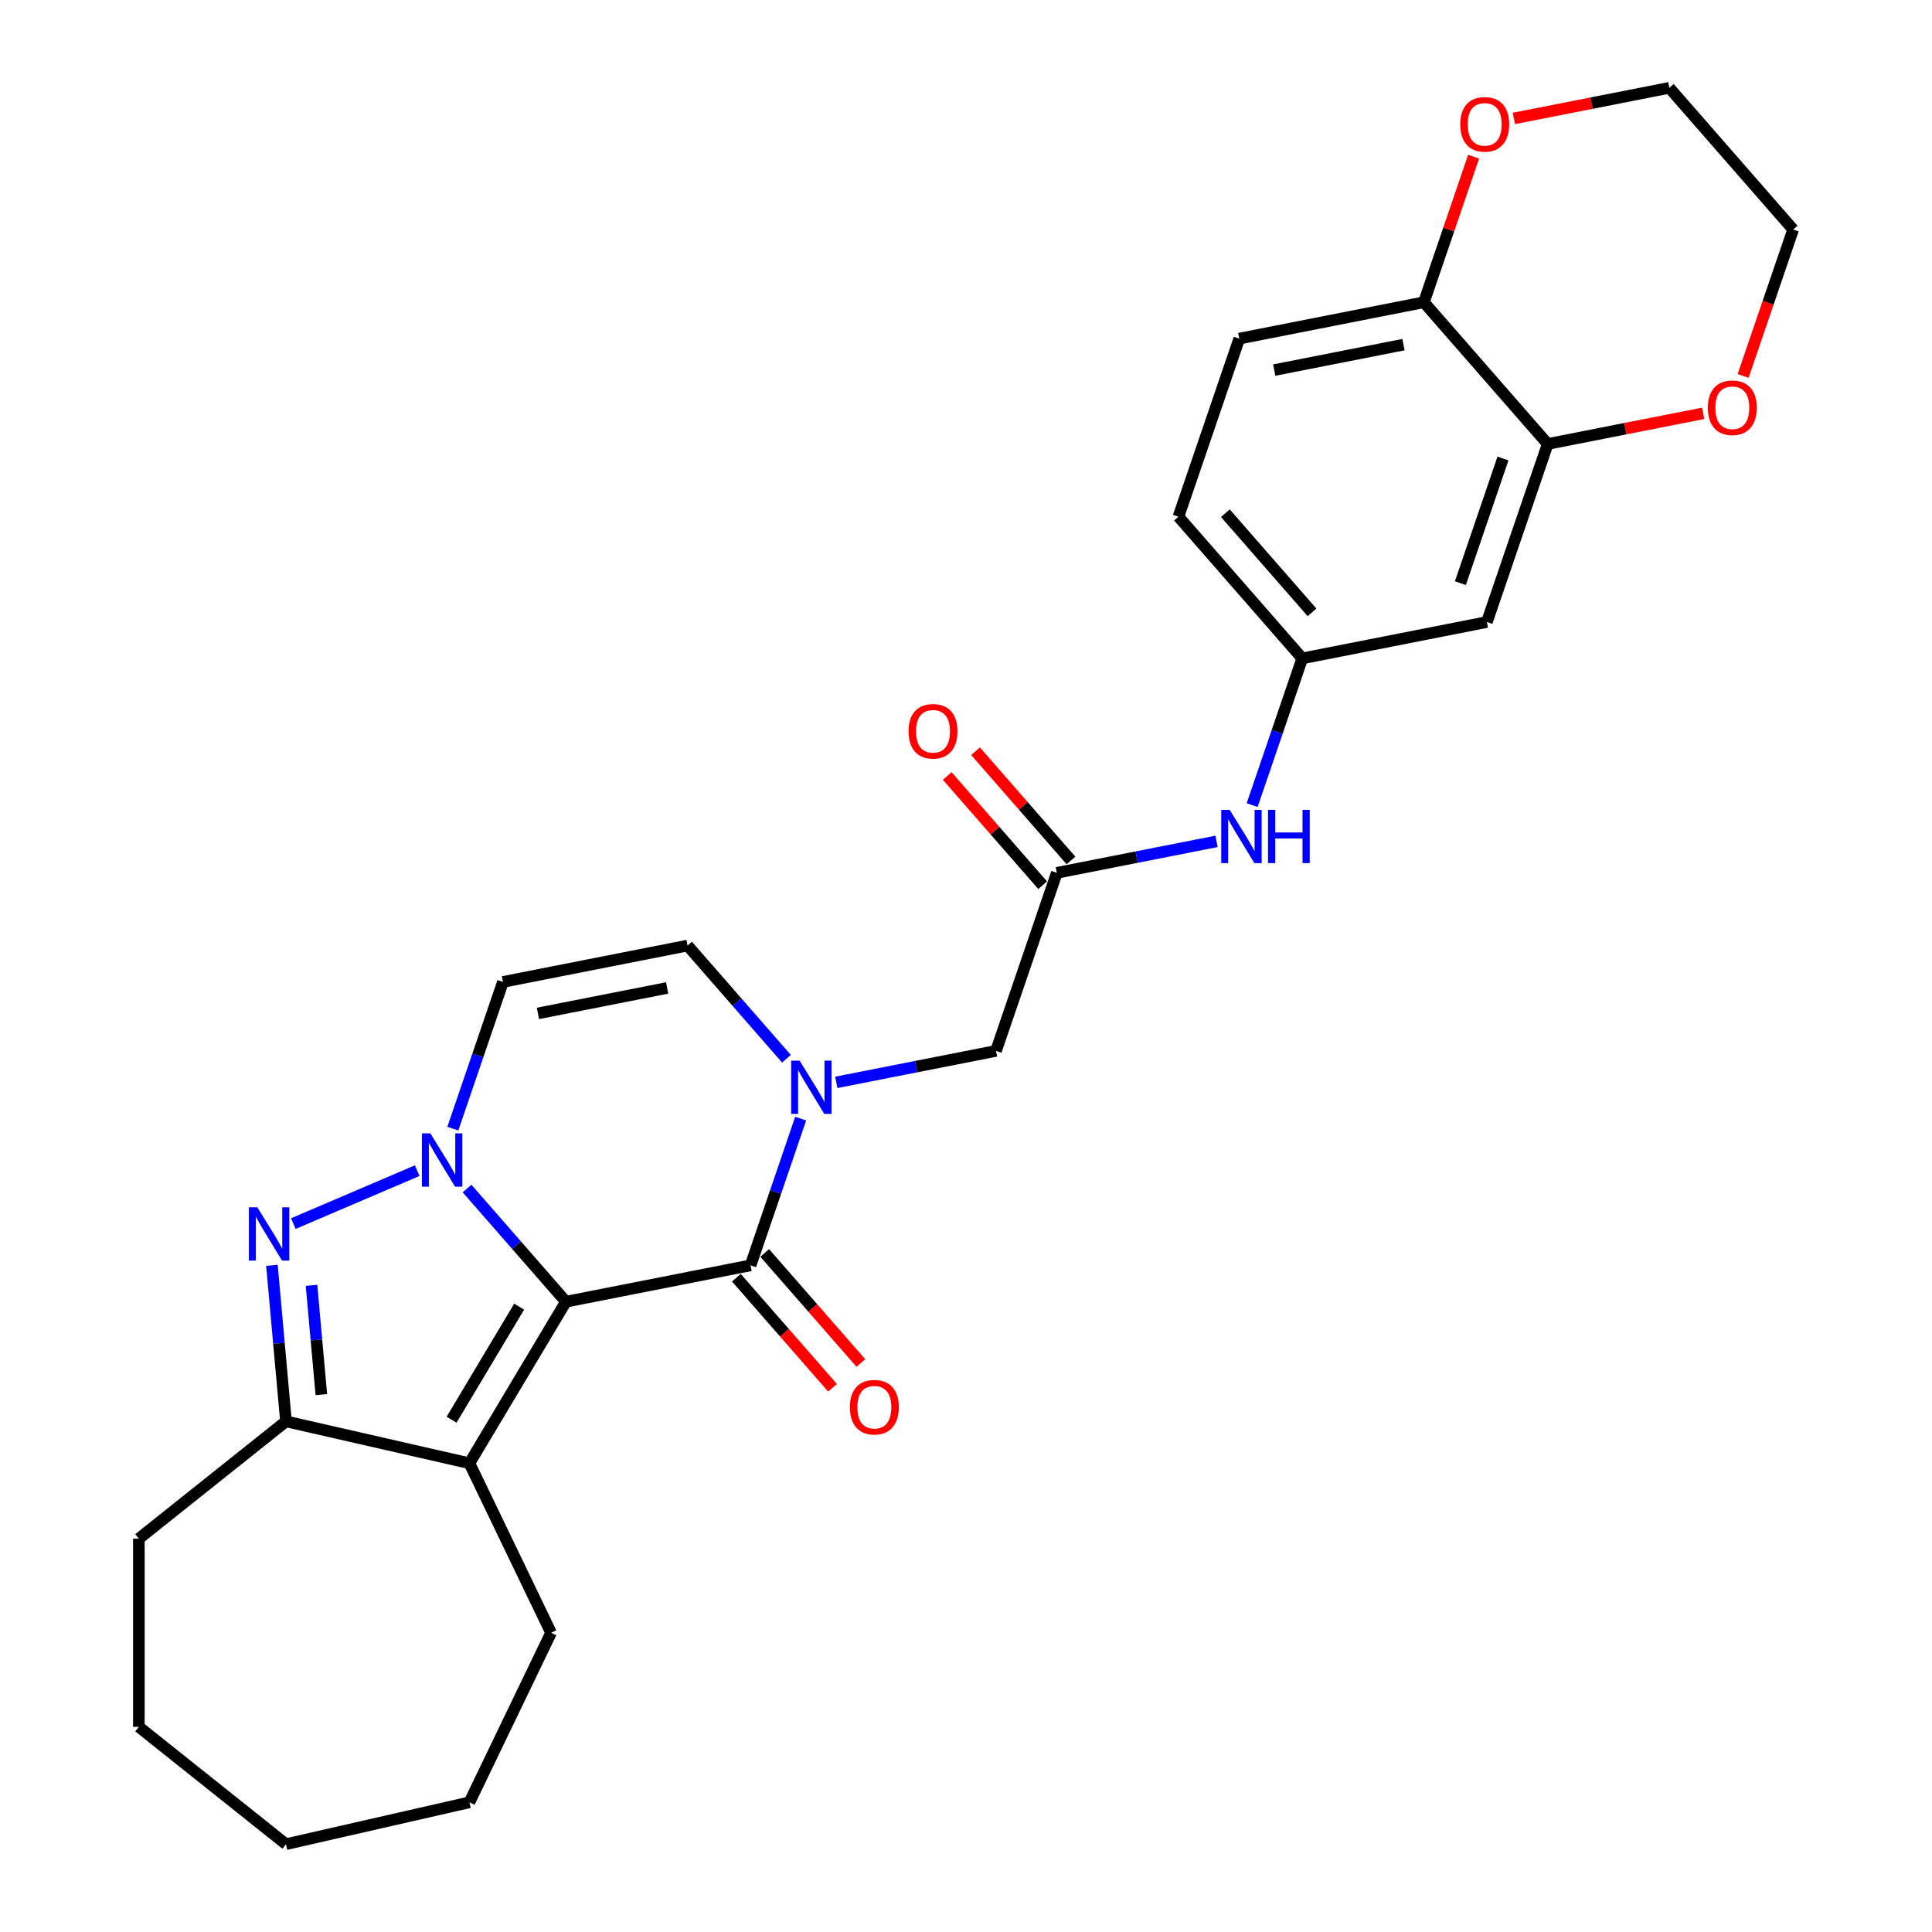 <?xml version='1.0' encoding='iso-8859-1'?>
<svg version='1.1' baseProfile='full'
              xmlns='http://www.w3.org/2000/svg'
                      xmlns:rdkit='http://www.rdkit.org/xml'
                      xmlns:xlink='http://www.w3.org/1999/xlink'
                  xml:space='preserve'
width='1000px' height='1000px' viewBox='0 0 1000 1000'>
<!-- END OF HEADER -->
<rect style='opacity:1.0;fill:#FFFFFF;stroke:none' width='1000' height='1000' x='0' y='0'> </rect>
<path class='bond-0' d='M 292.928,673.76 L 267.335,644.466' style='fill:none;fill-rule:evenodd;stroke:#000000;stroke-width:6px;stroke-linecap:butt;stroke-linejoin:miter;stroke-opacity:1' />
<path class='bond-0' d='M 267.335,644.466 L 241.742,615.173' style='fill:none;fill-rule:evenodd;stroke:#0000FF;stroke-width:6px;stroke-linecap:butt;stroke-linejoin:miter;stroke-opacity:1' />
<path class='bond-1' d='M 292.928,673.76 L 388.489,654.937' style='fill:none;fill-rule:evenodd;stroke:#000000;stroke-width:6px;stroke-linecap:butt;stroke-linejoin:miter;stroke-opacity:1' />
<path class='bond-2' d='M 292.928,673.76 L 242.973,757.37' style='fill:none;fill-rule:evenodd;stroke:#000000;stroke-width:6px;stroke-linecap:butt;stroke-linejoin:miter;stroke-opacity:1' />
<path class='bond-2' d='M 268.713,676.31 L 233.745,734.837' style='fill:none;fill-rule:evenodd;stroke:#000000;stroke-width:6px;stroke-linecap:butt;stroke-linejoin:miter;stroke-opacity:1' />
<path class='bond-3' d='M 215.952,605.925 L 151.833,633.33' style='fill:none;fill-rule:evenodd;stroke:#0000FF;stroke-width:6px;stroke-linecap:butt;stroke-linejoin:miter;stroke-opacity:1' />
<path class='bond-4' d='M 234.389,584.187 L 247.358,546.215' style='fill:none;fill-rule:evenodd;stroke:#0000FF;stroke-width:6px;stroke-linecap:butt;stroke-linejoin:miter;stroke-opacity:1' />
<path class='bond-4' d='M 247.358,546.215 L 260.327,508.244' style='fill:none;fill-rule:evenodd;stroke:#000000;stroke-width:6px;stroke-linecap:butt;stroke-linejoin:miter;stroke-opacity:1' />
<path class='bond-5' d='M 388.489,654.937 L 401.458,616.966' style='fill:none;fill-rule:evenodd;stroke:#000000;stroke-width:6px;stroke-linecap:butt;stroke-linejoin:miter;stroke-opacity:1' />
<path class='bond-5' d='M 401.458,616.966 L 414.426,578.994' style='fill:none;fill-rule:evenodd;stroke:#0000FF;stroke-width:6px;stroke-linecap:butt;stroke-linejoin:miter;stroke-opacity:1' />
<path class='bond-6' d='M 381.154,661.345 L 406.038,689.828' style='fill:none;fill-rule:evenodd;stroke:#000000;stroke-width:6px;stroke-linecap:butt;stroke-linejoin:miter;stroke-opacity:1' />
<path class='bond-6' d='M 406.038,689.828 L 430.923,718.31' style='fill:none;fill-rule:evenodd;stroke:#FF0000;stroke-width:6px;stroke-linecap:butt;stroke-linejoin:miter;stroke-opacity:1' />
<path class='bond-6' d='M 395.823,648.529 L 420.708,677.011' style='fill:none;fill-rule:evenodd;stroke:#000000;stroke-width:6px;stroke-linecap:butt;stroke-linejoin:miter;stroke-opacity:1' />
<path class='bond-6' d='M 420.708,677.011 L 445.592,705.494' style='fill:none;fill-rule:evenodd;stroke:#FF0000;stroke-width:6px;stroke-linecap:butt;stroke-linejoin:miter;stroke-opacity:1' />
<path class='bond-7' d='M 140.748,654.919 L 144.384,695.308' style='fill:none;fill-rule:evenodd;stroke:#0000FF;stroke-width:6px;stroke-linecap:butt;stroke-linejoin:miter;stroke-opacity:1' />
<path class='bond-7' d='M 144.384,695.308 L 148.019,735.697' style='fill:none;fill-rule:evenodd;stroke:#000000;stroke-width:6px;stroke-linecap:butt;stroke-linejoin:miter;stroke-opacity:1' />
<path class='bond-7' d='M 161.24,665.289 L 163.784,693.562' style='fill:none;fill-rule:evenodd;stroke:#0000FF;stroke-width:6px;stroke-linecap:butt;stroke-linejoin:miter;stroke-opacity:1' />
<path class='bond-7' d='M 163.784,693.562 L 166.329,721.834' style='fill:none;fill-rule:evenodd;stroke:#000000;stroke-width:6px;stroke-linecap:butt;stroke-linejoin:miter;stroke-opacity:1' />
<path class='bond-8' d='M 242.973,757.37 L 148.019,735.697' style='fill:none;fill-rule:evenodd;stroke:#000000;stroke-width:6px;stroke-linecap:butt;stroke-linejoin:miter;stroke-opacity:1' />
<path class='bond-9' d='M 242.973,757.37 L 285.232,845.121' style='fill:none;fill-rule:evenodd;stroke:#000000;stroke-width:6px;stroke-linecap:butt;stroke-linejoin:miter;stroke-opacity:1' />
<path class='bond-10' d='M 407.073,548.008 L 381.48,518.715' style='fill:none;fill-rule:evenodd;stroke:#0000FF;stroke-width:6px;stroke-linecap:butt;stroke-linejoin:miter;stroke-opacity:1' />
<path class='bond-10' d='M 381.48,518.715 L 355.887,489.421' style='fill:none;fill-rule:evenodd;stroke:#000000;stroke-width:6px;stroke-linecap:butt;stroke-linejoin:miter;stroke-opacity:1' />
<path class='bond-11' d='M 432.864,560.228 L 474.196,552.087' style='fill:none;fill-rule:evenodd;stroke:#0000FF;stroke-width:6px;stroke-linecap:butt;stroke-linejoin:miter;stroke-opacity:1' />
<path class='bond-11' d='M 474.196,552.087 L 515.529,543.946' style='fill:none;fill-rule:evenodd;stroke:#000000;stroke-width:6px;stroke-linecap:butt;stroke-linejoin:miter;stroke-opacity:1' />
<path class='bond-12' d='M 148.019,735.697 L 71.871,796.423' style='fill:none;fill-rule:evenodd;stroke:#000000;stroke-width:6px;stroke-linecap:butt;stroke-linejoin:miter;stroke-opacity:1' />
<path class='bond-13' d='M 260.327,508.244 L 355.887,489.421' style='fill:none;fill-rule:evenodd;stroke:#000000;stroke-width:6px;stroke-linecap:butt;stroke-linejoin:miter;stroke-opacity:1' />
<path class='bond-13' d='M 278.425,524.533 L 345.318,511.357' style='fill:none;fill-rule:evenodd;stroke:#000000;stroke-width:6px;stroke-linecap:butt;stroke-linejoin:miter;stroke-opacity:1' />
<path class='bond-14' d='M 547.009,451.776 L 515.529,543.946' style='fill:none;fill-rule:evenodd;stroke:#000000;stroke-width:6px;stroke-linecap:butt;stroke-linejoin:miter;stroke-opacity:1' />
<path class='bond-15' d='M 547.009,451.776 L 588.341,443.635' style='fill:none;fill-rule:evenodd;stroke:#000000;stroke-width:6px;stroke-linecap:butt;stroke-linejoin:miter;stroke-opacity:1' />
<path class='bond-15' d='M 588.341,443.635 L 629.674,435.494' style='fill:none;fill-rule:evenodd;stroke:#0000FF;stroke-width:6px;stroke-linecap:butt;stroke-linejoin:miter;stroke-opacity:1' />
<path class='bond-16' d='M 554.343,445.368 L 529.646,417.1' style='fill:none;fill-rule:evenodd;stroke:#000000;stroke-width:6px;stroke-linecap:butt;stroke-linejoin:miter;stroke-opacity:1' />
<path class='bond-16' d='M 529.646,417.1 L 504.949,388.832' style='fill:none;fill-rule:evenodd;stroke:#FF0000;stroke-width:6px;stroke-linecap:butt;stroke-linejoin:miter;stroke-opacity:1' />
<path class='bond-16' d='M 539.674,458.184 L 514.977,429.916' style='fill:none;fill-rule:evenodd;stroke:#000000;stroke-width:6px;stroke-linecap:butt;stroke-linejoin:miter;stroke-opacity:1' />
<path class='bond-16' d='M 514.977,429.916 L 490.28,401.648' style='fill:none;fill-rule:evenodd;stroke:#FF0000;stroke-width:6px;stroke-linecap:butt;stroke-linejoin:miter;stroke-opacity:1' />
<path class='bond-17' d='M 801.089,229.793 L 769.609,321.962' style='fill:none;fill-rule:evenodd;stroke:#000000;stroke-width:6px;stroke-linecap:butt;stroke-linejoin:miter;stroke-opacity:1' />
<path class='bond-17' d='M 777.933,237.322 L 755.898,301.841' style='fill:none;fill-rule:evenodd;stroke:#000000;stroke-width:6px;stroke-linecap:butt;stroke-linejoin:miter;stroke-opacity:1' />
<path class='bond-18' d='M 801.089,229.793 L 841.321,221.868' style='fill:none;fill-rule:evenodd;stroke:#000000;stroke-width:6px;stroke-linecap:butt;stroke-linejoin:miter;stroke-opacity:1' />
<path class='bond-18' d='M 841.321,221.868 L 881.553,213.944' style='fill:none;fill-rule:evenodd;stroke:#FF0000;stroke-width:6px;stroke-linecap:butt;stroke-linejoin:miter;stroke-opacity:1' />
<path class='bond-19' d='M 801.089,229.793 L 737.008,156.446' style='fill:none;fill-rule:evenodd;stroke:#000000;stroke-width:6px;stroke-linecap:butt;stroke-linejoin:miter;stroke-opacity:1' />
<path class='bond-20' d='M 769.609,321.962 L 674.049,340.785' style='fill:none;fill-rule:evenodd;stroke:#000000;stroke-width:6px;stroke-linecap:butt;stroke-linejoin:miter;stroke-opacity:1' />
<path class='bond-21' d='M 648.111,416.728 L 661.08,378.756' style='fill:none;fill-rule:evenodd;stroke:#0000FF;stroke-width:6px;stroke-linecap:butt;stroke-linejoin:miter;stroke-opacity:1' />
<path class='bond-21' d='M 661.08,378.756 L 674.049,340.785' style='fill:none;fill-rule:evenodd;stroke:#000000;stroke-width:6px;stroke-linecap:butt;stroke-linejoin:miter;stroke-opacity:1' />
<path class='bond-22' d='M 737.008,156.446 L 641.447,175.269' style='fill:none;fill-rule:evenodd;stroke:#000000;stroke-width:6px;stroke-linecap:butt;stroke-linejoin:miter;stroke-opacity:1' />
<path class='bond-22' d='M 726.438,178.382 L 659.546,191.557' style='fill:none;fill-rule:evenodd;stroke:#000000;stroke-width:6px;stroke-linecap:butt;stroke-linejoin:miter;stroke-opacity:1' />
<path class='bond-23' d='M 737.008,156.446 L 749.877,118.767' style='fill:none;fill-rule:evenodd;stroke:#000000;stroke-width:6px;stroke-linecap:butt;stroke-linejoin:miter;stroke-opacity:1' />
<path class='bond-23' d='M 749.877,118.767 L 762.746,81.088' style='fill:none;fill-rule:evenodd;stroke:#FF0000;stroke-width:6px;stroke-linecap:butt;stroke-linejoin:miter;stroke-opacity:1' />
<path class='bond-24' d='M 674.049,340.785 L 609.968,267.438' style='fill:none;fill-rule:evenodd;stroke:#000000;stroke-width:6px;stroke-linecap:butt;stroke-linejoin:miter;stroke-opacity:1' />
<path class='bond-24' d='M 679.106,316.966 L 634.249,265.624' style='fill:none;fill-rule:evenodd;stroke:#000000;stroke-width:6px;stroke-linecap:butt;stroke-linejoin:miter;stroke-opacity:1' />
<path class='bond-25' d='M 902.245,194.588 L 915.187,156.695' style='fill:none;fill-rule:evenodd;stroke:#FF0000;stroke-width:6px;stroke-linecap:butt;stroke-linejoin:miter;stroke-opacity:1' />
<path class='bond-25' d='M 915.187,156.695 L 928.129,118.801' style='fill:none;fill-rule:evenodd;stroke:#000000;stroke-width:6px;stroke-linecap:butt;stroke-linejoin:miter;stroke-opacity:1' />
<path class='bond-26' d='M 783.584,61.303 L 823.816,53.379' style='fill:none;fill-rule:evenodd;stroke:#FF0000;stroke-width:6px;stroke-linecap:butt;stroke-linejoin:miter;stroke-opacity:1' />
<path class='bond-26' d='M 823.816,53.379 L 864.048,45.455' style='fill:none;fill-rule:evenodd;stroke:#000000;stroke-width:6px;stroke-linecap:butt;stroke-linejoin:miter;stroke-opacity:1' />
<path class='bond-27' d='M 641.447,175.269 L 609.968,267.438' style='fill:none;fill-rule:evenodd;stroke:#000000;stroke-width:6px;stroke-linecap:butt;stroke-linejoin:miter;stroke-opacity:1' />
<path class='bond-28' d='M 285.232,845.121 L 242.973,932.873' style='fill:none;fill-rule:evenodd;stroke:#000000;stroke-width:6px;stroke-linecap:butt;stroke-linejoin:miter;stroke-opacity:1' />
<path class='bond-29' d='M 71.871,796.423 L 71.871,893.82' style='fill:none;fill-rule:evenodd;stroke:#000000;stroke-width:6px;stroke-linecap:butt;stroke-linejoin:miter;stroke-opacity:1' />
<path class='bond-30' d='M 928.129,118.801 L 864.048,45.455' style='fill:none;fill-rule:evenodd;stroke:#000000;stroke-width:6px;stroke-linecap:butt;stroke-linejoin:miter;stroke-opacity:1' />
<path class='bond-31' d='M 242.973,932.873 L 148.019,954.545' style='fill:none;fill-rule:evenodd;stroke:#000000;stroke-width:6px;stroke-linecap:butt;stroke-linejoin:miter;stroke-opacity:1' />
<path class='bond-32' d='M 71.871,893.82 L 148.019,954.545' style='fill:none;fill-rule:evenodd;stroke:#000000;stroke-width:6px;stroke-linecap:butt;stroke-linejoin:miter;stroke-opacity:1' />
<path  class='atom-1' d='M 222.75 586.622
L 231.788 601.231
Q 232.684 602.673, 234.126 605.283
Q 235.567 607.893, 235.645 608.049
L 235.645 586.622
L 239.307 586.622
L 239.307 614.204
L 235.528 614.204
L 225.828 598.231
Q 224.698 596.361, 223.49 594.219
Q 222.321 592.076, 221.971 591.414
L 221.971 614.204
L 218.387 614.204
L 218.387 586.622
L 222.75 586.622
' fill='#0000FF'/>
<path  class='atom-3' d='M 133.191 624.901
L 142.229 639.51
Q 143.125 640.952, 144.567 643.562
Q 146.008 646.172, 146.086 646.328
L 146.086 624.901
L 149.748 624.901
L 149.748 652.484
L 145.969 652.484
L 136.269 636.511
Q 135.139 634.641, 133.931 632.498
Q 132.762 630.355, 132.412 629.693
L 132.412 652.484
L 128.828 652.484
L 128.828 624.901
L 133.191 624.901
' fill='#0000FF'/>
<path  class='atom-5' d='M 413.871 548.977
L 422.91 563.586
Q 423.806 565.028, 425.247 567.638
Q 426.689 570.248, 426.767 570.404
L 426.767 548.977
L 430.429 548.977
L 430.429 576.559
L 426.65 576.559
L 416.949 560.586
Q 415.819 558.716, 414.612 556.574
Q 413.443 554.431, 413.092 553.769
L 413.092 576.559
L 409.508 576.559
L 409.508 548.977
L 413.871 548.977
' fill='#0000FF'/>
<path  class='atom-13' d='M 636.472 419.162
L 645.511 433.772
Q 646.407 435.213, 647.848 437.824
Q 649.29 440.434, 649.368 440.59
L 649.368 419.162
L 653.03 419.162
L 653.03 446.745
L 649.251 446.745
L 639.55 430.772
Q 638.42 428.902, 637.212 426.759
Q 636.044 424.617, 635.693 423.954
L 635.693 446.745
L 632.109 446.745
L 632.109 419.162
L 636.472 419.162
' fill='#0000FF'/>
<path  class='atom-13' d='M 656.341 419.162
L 660.081 419.162
L 660.081 430.889
L 674.184 430.889
L 674.184 419.162
L 677.924 419.162
L 677.924 446.745
L 674.184 446.745
L 674.184 434.006
L 660.081 434.006
L 660.081 446.745
L 656.341 446.745
L 656.341 419.162
' fill='#0000FF'/>
<path  class='atom-15' d='M 439.908 728.362
Q 439.908 721.739, 443.181 718.038
Q 446.453 714.337, 452.57 714.337
Q 458.686 714.337, 461.959 718.038
Q 465.231 721.739, 465.231 728.362
Q 465.231 735.063, 461.92 738.881
Q 458.608 742.66, 452.57 742.66
Q 446.492 742.66, 443.181 738.881
Q 439.908 735.102, 439.908 728.362
M 452.57 739.543
Q 456.777 739.543, 459.037 736.738
Q 461.336 733.894, 461.336 728.362
Q 461.336 722.947, 459.037 720.219
Q 456.777 717.453, 452.57 717.453
Q 448.362 717.453, 446.064 720.18
Q 443.804 722.908, 443.804 728.362
Q 443.804 733.933, 446.064 736.738
Q 448.362 739.543, 452.57 739.543
' fill='#FF0000'/>
<path  class='atom-17' d='M 883.988 211.048
Q 883.988 204.425, 887.261 200.724
Q 890.533 197.023, 896.65 197.023
Q 902.766 197.023, 906.039 200.724
Q 909.311 204.425, 909.311 211.048
Q 909.311 217.749, 906 221.567
Q 902.688 225.346, 896.65 225.346
Q 890.572 225.346, 887.261 221.567
Q 883.988 217.788, 883.988 211.048
M 896.65 222.23
Q 900.857 222.23, 903.117 219.424
Q 905.415 216.58, 905.415 211.048
Q 905.415 205.633, 903.117 202.906
Q 900.857 200.14, 896.65 200.14
Q 892.442 200.14, 890.144 202.867
Q 887.884 205.594, 887.884 211.048
Q 887.884 216.619, 890.144 219.424
Q 892.442 222.23, 896.65 222.23
' fill='#FF0000'/>
<path  class='atom-18' d='M 755.826 64.355
Q 755.826 57.732, 759.098 54.031
Q 762.371 50.33, 768.487 50.33
Q 774.604 50.33, 777.877 54.031
Q 781.149 57.732, 781.149 64.355
Q 781.149 71.056, 777.838 74.874
Q 774.526 78.653, 768.487 78.653
Q 762.41 78.653, 759.098 74.874
Q 755.826 71.095, 755.826 64.355
M 768.487 75.536
Q 772.695 75.536, 774.955 72.731
Q 777.253 69.887, 777.253 64.355
Q 777.253 58.94, 774.955 56.213
Q 772.695 53.447, 768.487 53.447
Q 764.28 53.447, 761.981 56.174
Q 759.722 58.901, 759.722 64.355
Q 759.722 69.926, 761.981 72.731
Q 764.28 75.536, 768.487 75.536
' fill='#FF0000'/>
<path  class='atom-19' d='M 470.266 378.508
Q 470.266 371.885, 473.538 368.183
Q 476.811 364.482, 482.927 364.482
Q 489.044 364.482, 492.317 368.183
Q 495.589 371.885, 495.589 378.508
Q 495.589 385.208, 492.278 389.026
Q 488.966 392.805, 482.927 392.805
Q 476.85 392.805, 473.538 389.026
Q 470.266 385.247, 470.266 378.508
M 482.927 389.689
Q 487.135 389.689, 489.395 386.884
Q 491.693 384.04, 491.693 378.508
Q 491.693 373.092, 489.395 370.365
Q 487.135 367.599, 482.927 367.599
Q 478.72 367.599, 476.421 370.326
Q 474.162 373.053, 474.162 378.508
Q 474.162 384.079, 476.421 386.884
Q 478.72 389.689, 482.927 389.689
' fill='#FF0000'/>
</svg>

